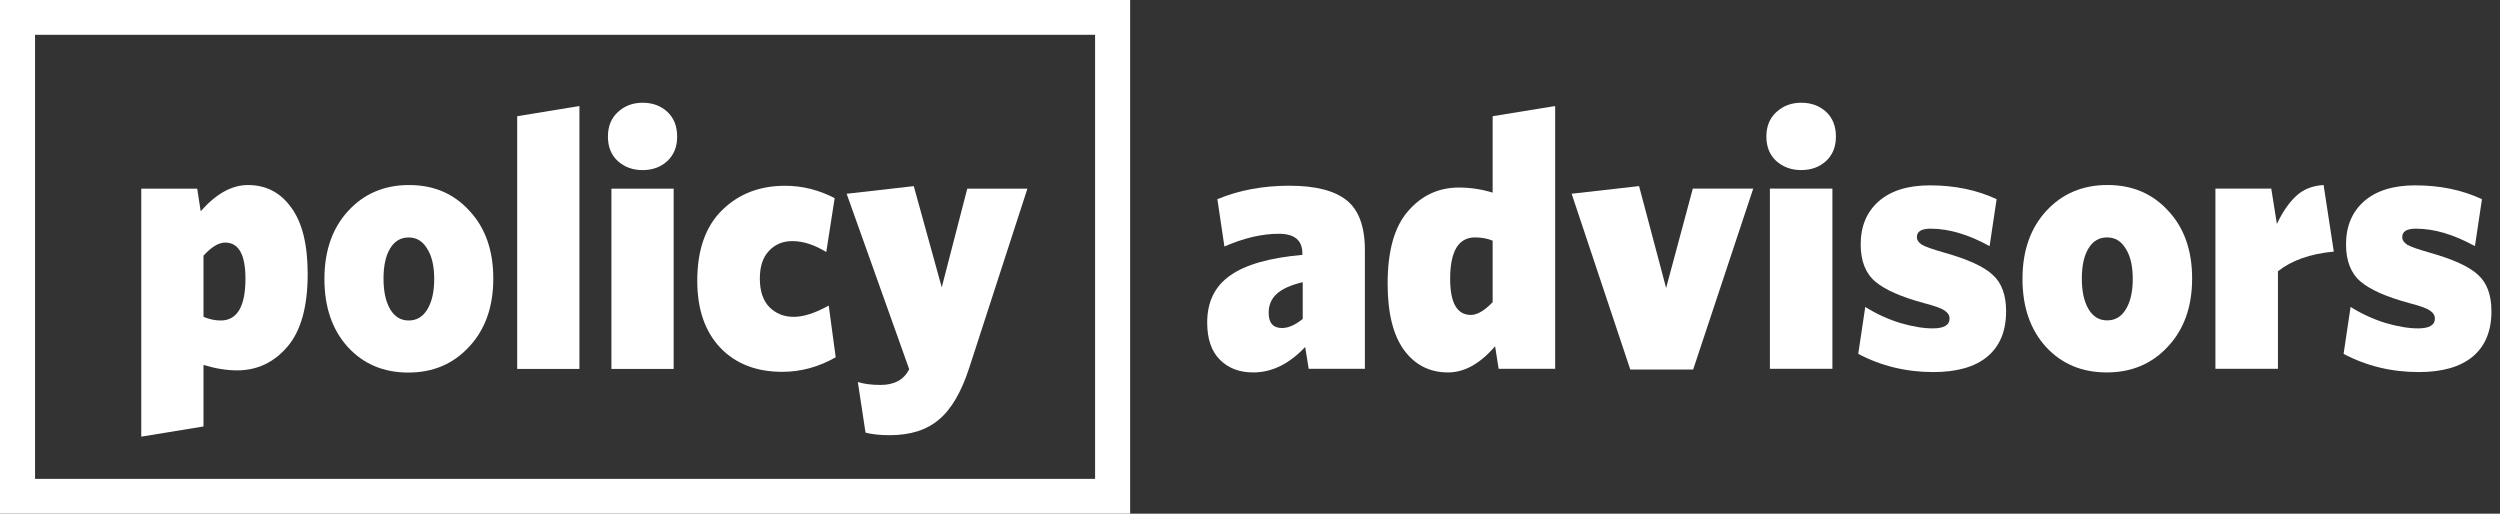<svg width="219" height="45" viewBox="0 0 219 45" fill="none" xmlns="http://www.w3.org/2000/svg">
<rect x="0" y="0" width="219" height="45" fill="#333333" stroke="none"/>
<path d="M26.953 23.992C26.953 26.863 26.361 28.989 25.177 30.371C23.993 31.754 22.523 32.445 20.767 32.445C19.848 32.445 18.868 32.285 17.826 31.966V37.357L12.375 38.25V16.528H17.275L17.581 18.506C18.929 16.974 20.307 16.209 21.716 16.209C23.309 16.209 24.575 16.868 25.514 18.186C26.473 19.484 26.953 21.419 26.953 23.992ZM21.502 24.407C21.502 22.301 20.91 21.249 19.725 21.249C19.154 21.249 18.521 21.631 17.826 22.397V27.756C18.337 27.968 18.837 28.075 19.327 28.075C20.777 28.075 21.502 26.852 21.502 24.407Z" fill="white"/>
<path d="M41.13 18.474C42.518 19.962 43.212 21.94 43.212 24.407C43.212 26.873 42.508 28.861 41.099 30.371C39.711 31.881 37.935 32.636 35.77 32.636C33.606 32.636 31.84 31.892 30.472 30.403C29.104 28.893 28.42 26.905 28.42 24.438C28.42 21.972 29.114 19.983 30.503 18.474C31.891 16.964 33.667 16.209 35.832 16.209C37.996 16.209 39.762 16.964 41.13 18.474ZM37.424 27.118C37.833 26.459 38.037 25.566 38.037 24.438C38.037 23.311 37.833 22.429 37.424 21.791C37.036 21.132 36.495 20.802 35.801 20.802C35.107 20.802 34.566 21.121 34.178 21.759C33.79 22.397 33.596 23.279 33.596 24.407C33.596 25.534 33.79 26.427 34.178 27.086C34.566 27.745 35.107 28.075 35.801 28.075C36.495 28.075 37.036 27.756 37.424 27.118Z" fill="white"/>
<path d="M50.757 32.317H45.306V10.18L50.757 9.287V32.317Z" fill="white"/>
<path d="M59.318 11.966C59.318 12.86 59.032 13.572 58.461 14.104C57.889 14.635 57.164 14.901 56.286 14.901C55.429 14.901 54.704 14.635 54.112 14.104C53.54 13.572 53.254 12.86 53.254 11.966C53.254 11.073 53.54 10.361 54.112 9.829C54.704 9.276 55.429 9 56.286 9C57.164 9 57.889 9.266 58.461 9.797C59.032 10.329 59.318 11.052 59.318 11.966ZM59.012 32.317H53.56V16.528H59.012V32.317Z" fill="white"/>
<path d="M73.208 31.296C71.718 32.147 70.156 32.572 68.522 32.572C66.256 32.572 64.449 31.87 63.101 30.467C61.754 29.042 61.08 27.086 61.08 24.598C61.08 21.897 61.805 19.834 63.255 18.41C64.704 16.985 66.542 16.273 68.767 16.273C70.278 16.273 71.728 16.634 73.116 17.357L72.381 22.078C71.34 21.44 70.35 21.121 69.41 21.121C68.573 21.121 67.889 21.408 67.358 21.982C66.828 22.535 66.562 23.343 66.562 24.407C66.562 25.491 66.838 26.32 67.389 26.895C67.961 27.469 68.675 27.756 69.533 27.756C70.39 27.756 71.411 27.426 72.596 26.767L73.208 31.296Z" fill="white"/>
<path d="M90 16.528L84.916 32.19C84.222 34.337 83.334 35.858 82.252 36.751C81.19 37.665 79.751 38.122 77.933 38.122C77.096 38.122 76.392 38.048 75.82 37.899L75.146 33.465C75.698 33.636 76.361 33.721 77.137 33.721C78.342 33.721 79.179 33.263 79.648 32.349L74.166 16.974L80.046 16.305L82.497 25.172L84.732 16.528H90Z" fill="white"/>
<path d="M119.564 32.306H114.642L114.334 30.393C112.939 31.881 111.421 32.625 109.781 32.625C108.57 32.625 107.596 32.253 106.858 31.509C106.119 30.765 105.75 29.681 105.75 28.257C105.75 26.45 106.417 25.079 107.75 24.144C109.083 23.188 111.196 22.582 114.088 22.327V22.199C114.088 21.052 113.401 20.478 112.027 20.478C110.55 20.478 108.96 20.85 107.258 21.594L106.642 17.449C108.529 16.663 110.632 16.269 112.95 16.269C115.226 16.269 116.898 16.694 117.965 17.545C119.031 18.395 119.564 19.851 119.564 21.913V32.306ZM114.119 27.938V24.718C113.052 24.973 112.283 25.324 111.811 25.77C111.36 26.195 111.134 26.737 111.134 27.396C111.134 28.289 111.524 28.735 112.303 28.735C112.857 28.735 113.462 28.47 114.119 27.938Z" fill="white"/>
<path d="M136.232 32.306H131.279L130.971 30.329C129.658 31.86 128.284 32.625 126.848 32.625C125.248 32.625 123.966 31.977 123.002 30.68C122.038 29.362 121.556 27.418 121.556 24.846C121.556 21.976 122.151 19.861 123.341 18.501C124.531 17.119 126.018 16.429 127.802 16.429C128.807 16.429 129.792 16.578 130.756 16.875V10.18L136.232 9.287V32.306ZM130.756 26.472V21.084C130.305 20.892 129.792 20.797 129.217 20.797C127.761 20.797 127.033 22.008 127.033 24.431C127.033 26.535 127.638 27.588 128.848 27.588C129.402 27.588 130.038 27.216 130.756 26.472Z" fill="white"/>
<path d="M153.582 16.524L148.321 32.37H142.813L137.675 16.971L143.583 16.301L145.952 25.228L148.29 16.524H153.582Z" fill="white"/>
<path d="M160.827 11.965C160.827 12.858 160.54 13.57 159.966 14.101C159.391 14.633 158.663 14.898 157.781 14.898C156.92 14.898 156.192 14.633 155.597 14.101C155.022 13.57 154.735 12.858 154.735 11.965C154.735 11.072 155.022 10.36 155.597 9.829C156.192 9.276 156.92 9 157.781 9C158.663 9 159.391 9.266 159.966 9.797C160.54 10.329 160.827 11.051 160.827 11.965ZM160.519 32.306H155.043V16.524H160.519V32.306Z" fill="white"/>
<path d="M175.735 27.269C175.735 29.012 175.181 30.34 174.073 31.254C172.986 32.147 171.417 32.593 169.366 32.593C166.987 32.593 164.792 32.062 162.782 30.999L163.397 26.886C164.341 27.481 165.356 27.949 166.443 28.289C167.53 28.608 168.484 28.767 169.304 28.767C170.289 28.767 170.781 28.48 170.781 27.906C170.781 27.63 170.638 27.396 170.351 27.205C170.084 27.014 169.499 26.801 168.597 26.567C166.546 26.015 165.1 25.377 164.259 24.654C163.418 23.932 162.997 22.848 162.997 21.402C162.997 19.829 163.52 18.575 164.566 17.64C165.633 16.705 167.13 16.237 169.058 16.237C171.233 16.237 173.181 16.641 174.904 17.449L174.289 21.562C172.443 20.541 170.72 20.031 169.12 20.031C168.32 20.031 167.92 20.276 167.92 20.765C167.92 21.02 168.063 21.243 168.351 21.434C168.638 21.604 169.263 21.828 170.227 22.104C172.361 22.699 173.807 23.358 174.566 24.081C175.345 24.782 175.735 25.845 175.735 27.269Z" fill="white"/>
<path d="M189.938 18.469C191.333 19.957 192.03 21.934 192.03 24.399C192.03 26.865 191.322 28.852 189.907 30.361C188.512 31.87 186.728 32.625 184.554 32.625C182.379 32.625 180.605 31.881 179.231 30.393C177.857 28.884 177.17 26.897 177.17 24.431C177.17 21.966 177.867 19.978 179.262 18.469C180.656 16.96 182.441 16.206 184.615 16.206C186.789 16.206 188.564 16.96 189.938 18.469ZM186.215 27.109C186.625 26.45 186.83 25.558 186.83 24.431C186.83 23.305 186.625 22.423 186.215 21.785C185.825 21.126 185.282 20.797 184.584 20.797C183.887 20.797 183.343 21.115 182.954 21.753C182.564 22.391 182.369 23.273 182.369 24.399C182.369 25.526 182.564 26.419 182.954 27.078C183.343 27.736 183.887 28.066 184.584 28.066C185.282 28.066 185.825 27.747 186.215 27.109Z" fill="white"/>
<path d="M204.44 22.04C202.389 22.231 200.758 22.805 199.548 23.762V32.306H194.071V16.524H198.963L199.456 19.617C199.948 18.575 200.502 17.768 201.117 17.194C201.732 16.599 202.543 16.269 203.548 16.206L204.44 22.04Z" fill="white"/>
<path d="M218.25 27.269C218.25 29.012 217.696 30.34 216.589 31.254C215.501 32.147 213.932 32.593 211.881 32.593C209.502 32.593 207.307 32.062 205.297 30.999L205.912 26.886C206.856 27.481 207.871 27.949 208.958 28.289C210.045 28.608 210.999 28.767 211.82 28.767C212.804 28.767 213.296 28.48 213.296 27.906C213.296 27.63 213.153 27.396 212.866 27.205C212.599 27.014 212.014 26.801 211.112 26.567C209.061 26.015 207.615 25.377 206.774 24.654C205.933 23.932 205.512 22.848 205.512 21.402C205.512 19.829 206.035 18.575 207.081 17.64C208.148 16.705 209.645 16.237 211.574 16.237C213.748 16.237 215.696 16.641 217.419 17.449L216.804 21.562C214.958 20.541 213.235 20.031 211.635 20.031C210.835 20.031 210.435 20.276 210.435 20.765C210.435 21.02 210.579 21.243 210.866 21.434C211.153 21.604 211.779 21.828 212.743 22.104C214.876 22.699 216.322 23.358 217.081 24.081C217.86 24.782 218.25 25.845 218.25 27.269Z" fill="white"/>
<path fill-rule="evenodd" clip-rule="evenodd" d="M0 0H99V45H0V0ZM3.07 3.051V41.949H95.93V3.051H3.07Z" fill="white"/>
</svg>
